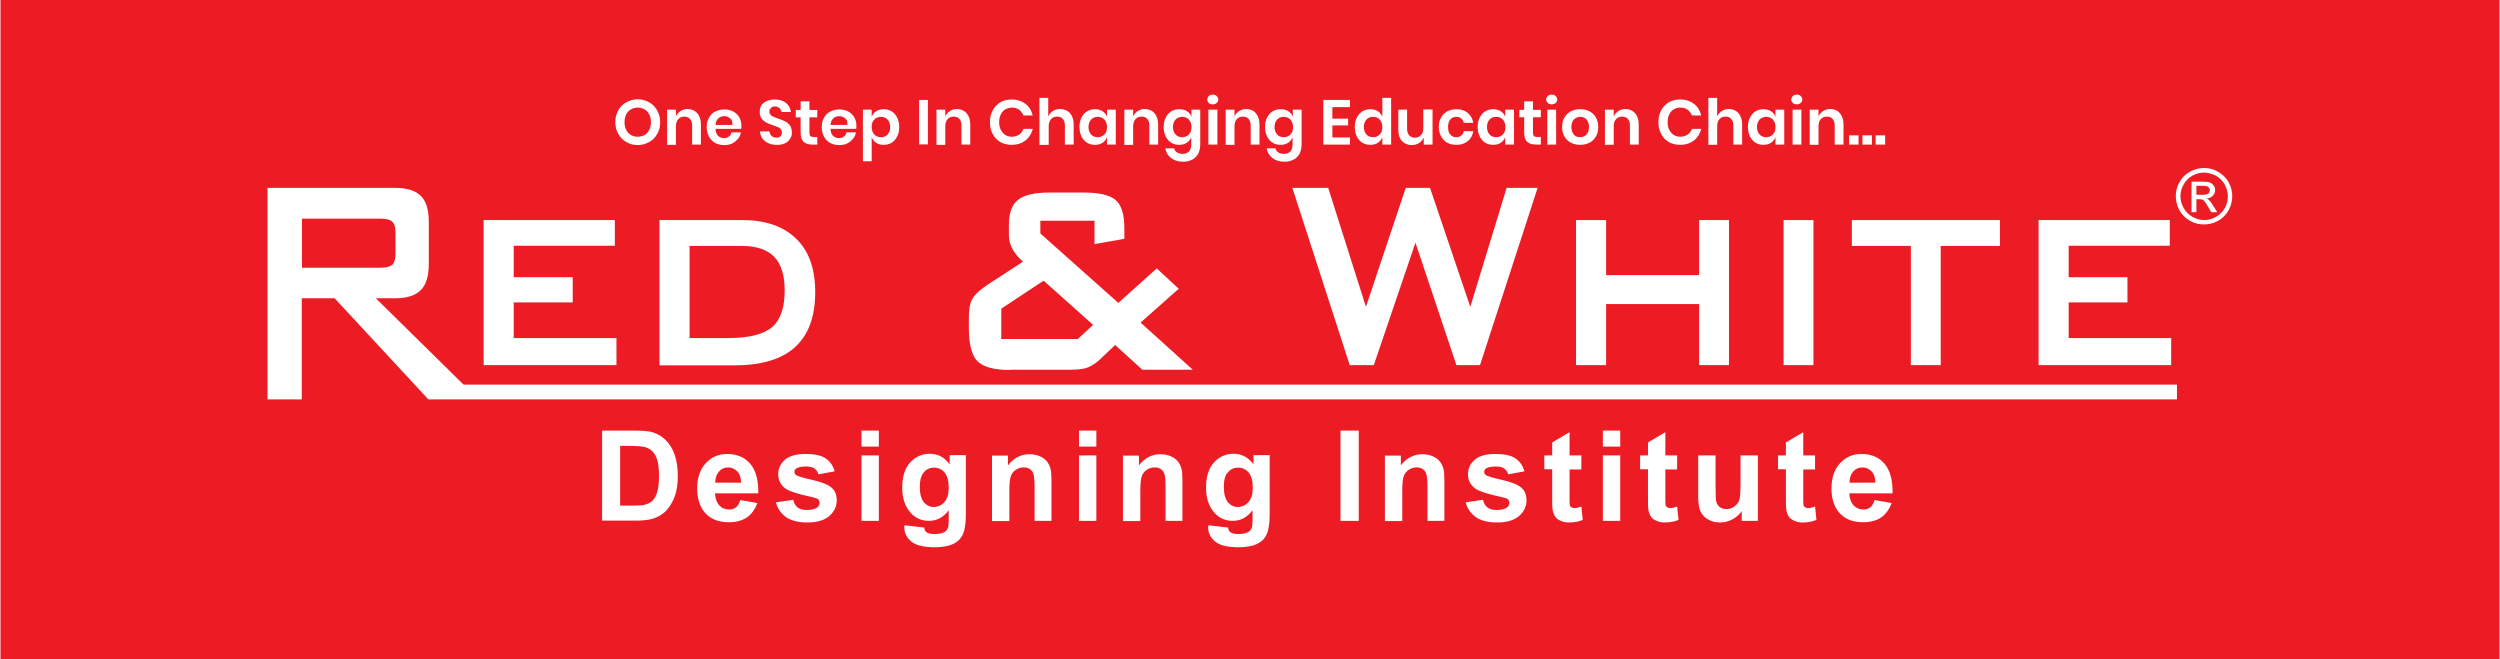 <svg height="659" viewBox="0 0 1080 284.8" width="2500" xmlns="http://www.w3.org/2000/svg"><path clip-rule="evenodd" d="m0 0h1080v284.8h-1080z" fill="#ed1c24" fill-rule="evenodd"/><g fill="#fff"><path d="m260 186.1h14.4c3.2 0 5.7.2 7.4.7 2.3.7 4.2 1.9 5.9 3.6 1.6 1.7 2.9 3.8 3.7 6.3.9 2.5 1.3 5.6 1.3 9.2 0 3.2-.4 6-1.2 8.3-1 2.8-2.4 5.1-4.2 6.9-1.4 1.3-3.2 2.4-5.5 3.1-1.7.5-4.1.8-7 .8h-14.8zm7.8 6.6v25.8h5.9c2.2 0 3.8-.1 4.8-.4 1.3-.3 2.3-.9 3.2-1.6.8-.8 1.5-2 2.1-3.8.5-1.7.8-4.1.8-7.1s-.3-5.3-.8-6.9-1.3-2.9-2.2-3.8c-1-.9-2.2-1.5-3.6-1.8-1.1-.2-3.3-.4-6.5-.4zm51.9 23.4 7.4 1.3c-1 2.7-2.5 4.8-4.5 6.2-2.1 1.4-4.7 2.1-7.8 2.1-4.9 0-8.5-1.6-10.9-4.8-1.9-2.6-2.8-5.8-2.8-9.7 0-4.7 1.2-8.3 3.7-11 2.4-2.7 5.5-4 9.3-4 4.2 0 7.5 1.4 9.9 4.2s3.6 7 3.5 12.8h-18.7c.1 2.2.7 3.9 1.8 5.2 1.2 1.2 2.6 1.8 4.3 1.8 1.2 0 2.2-.3 3-1 .8-.6 1.4-1.6 1.8-3.1zm.4-7.5c-.1-2.2-.6-3.8-1.7-4.9s-2.4-1.7-3.9-1.7c-1.6 0-3 .6-4 1.8-1.1 1.2-1.6 2.8-1.6 4.8zm15 8.5 7.5-1.1c.3 1.5 1 2.6 1.9 3.3 1 .8 2.3 1.1 4.1 1.1 1.9 0 3.4-.4 4.4-1.1.7-.5 1-1.2 1-2 0-.6-.2-1-.5-1.4-.4-.4-1.2-.7-2.5-1-6-1.3-9.9-2.5-11.5-3.6-2.2-1.5-3.4-3.6-3.4-6.4 0-2.4 1-4.5 2.9-6.2s4.9-2.5 9-2.5c3.9 0 6.7.6 8.6 1.9s3.2 3.1 3.9 5.6l-7 1.3c-.3-1.1-.9-1.9-1.7-2.5s-2-.9-3.6-.9c-2 0-3.4.3-4.2.8-.6.4-.9.9-.9 1.5 0 .5.2 1 .7 1.4.7.5 3 1.2 7 2.1s6.8 2 8.3 3.3c1.6 1.3 2.3 3.2 2.3 5.6 0 2.6-1.1 4.8-3.2 6.7-2.2 1.9-5.4 2.8-9.6 2.8-3.8 0-6.9-.8-9.1-2.3-2.2-1.6-3.7-3.8-4.4-6.4zm37-24.1v-6.9h7.5v6.9zm0 32.1v-28.3h7.5v28.3zm18.6 1.9 8.5 1c.1 1 .5 1.7 1 2 .7.5 1.8.8 3.4.8 2 0 3.4-.3 4.4-.9.7-.4 1.2-1 1.5-1.9.2-.6.3-1.8.3-3.4v-4.1c-2.2 3-5.1 4.6-8.5 4.6-3.8 0-6.8-1.6-9-4.8-1.7-2.5-2.6-5.7-2.6-9.5 0-4.7 1.1-8.4 3.4-10.9s5.1-3.8 8.5-3.8c3.5 0 6.4 1.5 8.6 4.6v-4h7v25.4c0 3.3-.3 5.8-.8 7.5s-1.3 2.9-2.3 3.9c-1 .9-2.3 1.7-4 2.2s-3.8.8-6.3.8c-4.8 0-8.2-.8-10.2-2.5-2-1.6-3-3.7-3-6.2 0-.2 0-.5.1-.8zm6.6-16.6c0 3 .6 5.2 1.7 6.6 1.2 1.4 2.6 2.1 4.3 2.1 1.8 0 3.4-.7 4.6-2.1 1.3-1.4 1.9-3.5 1.9-6.3 0-2.9-.6-5.1-1.8-6.5s-2.7-2.1-4.6-2.1c-1.8 0-3.3.7-4.4 2.1-1.1 1.2-1.7 3.4-1.7 6.2zm57.1 14.7h-7.5v-14.4c0-3.1-.2-5-.5-5.9s-.8-1.6-1.6-2.1c-.7-.5-1.6-.7-2.6-.7-1.3 0-2.5.4-3.5 1.1s-1.7 1.6-2.1 2.8-.6 3.3-.6 6.5v12.8h-7.5v-28.3h6.9v4.2c2.5-3.2 5.6-4.8 9.3-4.8 1.6 0 3.2.3 4.5.9 1.4.6 2.4 1.4 3.1 2.3s1.2 2 1.5 3.1c.3 1.2.4 2.8.4 5v17.5zm11.7-32.1v-6.9h7.5v6.9zm0 32.1v-28.3h7.5v28.3zm44.9 0h-7.5v-14.4c0-3.1-.2-5-.5-5.9s-.8-1.6-1.6-2.1c-.7-.5-1.6-.7-2.6-.7-1.3 0-2.5.4-3.5 1.1s-1.7 1.6-2.1 2.8-.6 3.3-.6 6.5v12.8h-7.5v-28.3h6.9v4.2c2.5-3.2 5.6-4.8 9.3-4.8 1.6 0 3.2.3 4.5.9 1.4.6 2.4 1.4 3.1 2.3s1.2 2 1.5 3.1c.3 1.2.4 2.8.4 5v17.5zm11 1.9 8.5 1c.1 1 .5 1.7 1 2 .7.5 1.8.8 3.4.8 2 0 3.4-.3 4.4-.9.7-.4 1.2-1 1.5-1.9.2-.6.3-1.8.3-3.4v-4.1c-2.2 3-5.1 4.6-8.5 4.6-3.8 0-6.8-1.6-9-4.8-1.7-2.5-2.6-5.7-2.6-9.5 0-4.7 1.1-8.4 3.4-10.9s5.1-3.8 8.5-3.8c3.5 0 6.4 1.5 8.6 4.6v-4h7v25.4c0 3.3-.3 5.8-.8 7.5s-1.3 2.9-2.3 3.9c-1 .9-2.3 1.7-4 2.2s-3.8.8-6.3.8c-4.8 0-8.2-.8-10.2-2.5-2-1.6-3-3.7-3-6.2.1-.2.1-.5.1-.8zm6.7-16.6c0 3 .6 5.2 1.7 6.6 1.2 1.4 2.6 2.1 4.3 2.1 1.8 0 3.4-.7 4.6-2.1 1.3-1.4 1.9-3.5 1.9-6.3 0-2.9-.6-5.1-1.8-6.5s-2.7-2.1-4.6-2.1c-1.8 0-3.3.7-4.4 2.1-1.2 1.2-1.7 3.4-1.7 6.2zm50.4 14.7v-39h7.9v39zm45.1 0h-7.5v-14.4c0-3.1-.2-5-.5-5.9s-.8-1.6-1.6-2.1c-.7-.5-1.6-.7-2.6-.7-1.3 0-2.5.4-3.5 1.1s-1.7 1.6-2.1 2.8-.6 3.3-.6 6.5v12.8h-7.5v-28.3h6.9v4.2c2.5-3.2 5.6-4.8 9.3-4.8 1.6 0 3.2.3 4.5.9 1.4.6 2.4 1.4 3.1 2.3s1.2 2 1.5 3.1c.3 1.2.4 2.8.4 5v17.5zm9-8 7.5-1.1c.3 1.5 1 2.6 1.9 3.3 1 .8 2.3 1.1 4.1 1.1 1.9 0 3.4-.4 4.4-1.1.7-.5 1-1.2 1-2 0-.6-.2-1-.5-1.4-.4-.4-1.2-.7-2.5-1-6-1.3-9.9-2.5-11.5-3.6-2.2-1.5-3.4-3.6-3.4-6.4 0-2.4 1-4.5 2.9-6.2s4.9-2.5 9-2.5c3.9 0 6.7.6 8.6 1.9s3.2 3.1 3.9 5.6l-7 1.3c-.3-1.1-.9-1.9-1.7-2.5s-2-.9-3.6-.9c-2 0-3.4.3-4.2.8-.6.4-.9.9-.9 1.5 0 .5.2 1 .7 1.4.7.5 3 1.2 7 2.1s6.8 2 8.3 3.3c1.6 1.3 2.3 3.2 2.3 5.6 0 2.6-1.1 4.8-3.2 6.7-2.2 1.9-5.4 2.8-9.6 2.8-3.8 0-6.9-.8-9.1-2.3-2.2-1.6-3.7-3.8-4.4-6.4zm50-20.2v6h-5.1v11.4c0 2.3 0 3.6.1 4s.3.7.7.9c.3.2.8.4 1.3.4.7 0 1.7-.2 3-.7l.6 5.8c-1.7.7-3.7 1.1-5.9 1.1-1.3 0-2.6-.2-3.6-.7-1.1-.5-1.9-1-2.4-1.8-.5-.7-.9-1.7-1.1-2.9-.2-.9-.2-2.6-.2-5.3v-12.3h-3.4v-6h3.4v-5.6l7.5-4.4v10h5.1zm9.3-3.9v-6.9h7.5v6.9zm0 32.1v-28.3h7.5v28.3zm32.1-28.2v6h-5.1v11.4c0 2.3 0 3.6.1 4s.3.7.7.9c.3.2.8.4 1.3.4.7 0 1.7-.2 3-.7l.6 5.8c-1.7.7-3.7 1.1-5.9 1.1-1.3 0-2.6-.2-3.6-.7-1.1-.5-1.9-1-2.4-1.8-.5-.7-.9-1.7-1.1-2.9-.2-.9-.2-2.6-.2-5.3v-12.3h-3.4v-6h3.4v-5.6l7.5-4.4v10h5.1zm27.9 28.2v-4.2c-1 1.5-2.4 2.7-4.1 3.6s-3.4 1.3-5.3 1.3-3.6-.4-5.1-1.3c-1.5-.8-2.6-2-3.3-3.5s-1-3.6-1-6.3v-17.9h7.5v13c0 4 .1 6.4.4 7.3s.8 1.6 1.5 2.1 1.6.8 2.8.8c1.3 0 2.4-.3 3.4-1.1 1-.7 1.7-1.6 2.1-2.6s.6-3.6.6-7.6v-11.9h7.5v28.3zm31.7-28.2v6h-5.1v11.4c0 2.3 0 3.6.1 4s.3.7.7.9c.3.2.8.4 1.3.4.7 0 1.7-.2 3-.7l.6 5.8c-1.7.7-3.7 1.1-5.9 1.1-1.3 0-2.6-.2-3.6-.7-1.1-.5-1.9-1-2.4-1.8-.5-.7-.9-1.7-1.1-2.9-.2-.9-.2-2.6-.2-5.3v-12.3h-3.4v-6h3.4v-5.6l7.5-4.4v10h5.1zm25.7 19.2 7.4 1.3c-1 2.7-2.5 4.8-4.5 6.2s-4.7 2.1-7.8 2.1c-4.9 0-8.5-1.6-10.9-4.8-1.9-2.6-2.8-5.8-2.8-9.7 0-4.7 1.2-8.3 3.7-11s5.5-4 9.3-4c4.2 0 7.5 1.4 9.9 4.2s3.6 7 3.5 12.8h-18.7c.1 2.2.7 3.9 1.8 5.2 1.2 1.2 2.6 1.8 4.3 1.8 1.2 0 2.2-.3 3-1 .8-.6 1.4-1.6 1.8-3.1zm.4-7.5c-.1-2.2-.6-3.8-1.7-4.9s-2.4-1.7-3.9-1.7c-1.6 0-3 .6-4 1.8-1.1 1.2-1.6 2.8-1.6 4.8z"/><path clip-rule="evenodd" d="m952.3 72.6c2.1 0 4.1.5 6 1.6 2 1.1 3.5 2.6 4.6 4.5 1.1 2 1.6 4 1.6 6.1s-.5 4.1-1.6 6.1c-1.1 1.9-2.6 3.5-4.5 4.5-1.9 1.1-4 1.6-6.1 1.6s-4.2-.5-6.1-1.6-3.5-2.6-4.5-4.5c-1.1-1.9-1.6-4-1.6-6.1s.5-4.2 1.6-6.1c1.1-2 2.6-3.5 4.6-4.5 1.9-1.1 3.9-1.6 6-1.6zm0 2c-1.7 0-3.4.4-5 1.3s-2.9 2.1-3.8 3.8c-.9 1.6-1.4 3.3-1.4 5.1s.5 3.5 1.4 5.1 2.2 2.9 3.8 3.8 3.3 1.4 5.1 1.4 3.5-.5 5.1-1.4 2.9-2.2 3.8-3.8 1.3-3.3 1.3-5.1-.5-3.5-1.4-5.1-2.2-2.9-3.8-3.8c-1.7-.8-3.4-1.3-5.1-1.3zm-5.4 17v-13.1h4.5c1.6 0 2.7.1 3.4.4.7.2 1.2.7 1.7 1.3.4.6.6 1.2.6 1.9 0 1-.3 1.8-1 2.5s-1.6 1.1-2.7 1.2c.5.2.8.4 1.1.7.5.5 1.2 1.4 1.9 2.6l1.6 2.6h-2.6l-1.2-2.1c-.9-1.6-1.7-2.7-2.2-3.1-.4-.3-1-.4-1.7-.4h-1.3v5.6h-2.1zm2.1-7.4h2.6c1.2 0 2.1-.2 2.5-.5.4-.4.7-.9.7-1.5 0-.4-.1-.7-.3-1s-.5-.5-.9-.7c-.4-.1-1.1-.2-2.1-.2h-2.5zm-8.2 82h-740.7l-37.9-37.3h8.4c5.1 0 8.8-1.2 11.1-3.6 2.3-2.3 3.4-6.1 3.4-11.3v-18c0-5.2-1.1-9-3.4-11.3s-6-3.5-11.1-3.5h-55.2v91.4h14.8v-43.7h14.2l40.5 43.7h755.7v-6.4zm-810.5-50.4v-21.3h33.7c2.6 0 4.4.4 5.3 1.3 1 .9 1.4 2.4 1.4 4.7v9.2c0 2.3-.5 3.9-1.4 4.7-1 .9-2.7 1.3-5.3 1.3h-33.7z" fill-rule="evenodd"/><path clip-rule="evenodd" d="m208.8 157.8v-62.7h56.7v11.1h-43.7v13.6h25.5v10.9h-25.5v15.4h44.4v11.7zm135.1-54.6c-5.5-5.4-13.3-8.1-23.5-8.1h-35.6v62.8h32.3c11.7 0 20.5-2.6 26.3-7.9s8.7-13.2 8.7-23.7c0-10.1-2.7-17.8-8.2-23.1zm-10.5 38.2c-3.6 3.1-10 4.7-19 4.7h-16.6v-39.8h22.7c6.2 0 10.9 1.6 13.9 4.7 3 3.2 4.5 8 4.5 14.4 0 7.6-1.8 12.9-5.5 16zm249.7 16.4-24.8-76.6h15.5l16.3 51.4 17.2-51.4h10.5l17.4 51.4 15.7-51.4h13.4l-24.9 76.6h-10.2l-17.7-52.9-18 52.9zm97.8 0v-62.7h13v23.8h40.2v-23.8h12.9v62.7h-12.9v-26.4h-40.2v26.4zm89.7 0v-62.7h12.9v62.7zm67.9-51.5v51.5h-12.9v-51.5h-25.5v-11.2h64v11.2zm42.3 51.5v-62.7h56.7v11.1h-43.7v13.6h25.4v10.9h-25.4v15.4h44.3v11.7zm-448.3-11.3h33.1l6.6-6.1-21.4-19.1-18.3 12.1zm3.9 13.4c-7 0-11.7-1.3-14.2-3.8-2.5-2.6-3.7-7.3-3.7-14.3v-5c0-3.3.5-5.9 1.6-7.8s3.5-4 7.3-6.5l14.5-9.4c-2.1-1.9-3.7-3.8-4.6-5.6-1-1.8-1.5-3.8-1.5-6v-4.3c0-5.1 1.3-8.7 3.9-10.8s7.2-3.2 13.8-3.2h14.4c6.9 0 11.6 1.1 14.1 3.3s3.7 6.3 3.7 12.1v4.6l-12.9 2.3v-10.1h-23.4v5.5l33.7 30 16.6-14.9 9.5 8.8-16.5 14.6 22.6 20.4h-21.8l-11.8-10.7-6.4 6.1c-1.9 1.8-3.7 2.9-5.4 3.6s-4.4 1-8.1 1h-25.4z" fill-rule="evenodd"/><path d="m280.3 44.2c1.5.8 2.6 2 3.5 3.5.8 1.5 1.3 3.2 1.3 5.1s-.4 3.6-1.3 5.1c-.8 1.5-2 2.7-3.5 3.5s-3.1 1.3-4.9 1.3-3.4-.4-4.9-1.3c-1.5-.8-2.6-2-3.5-3.5-.8-1.5-1.3-3.2-1.3-5.1s.4-3.6 1.3-5.1c.8-1.5 2-2.7 3.5-3.5s3.1-1.3 4.9-1.3 3.4.5 4.9 1.3zm-7.9 3.1c-.9.5-1.5 1.2-2 2.2s-.7 2.1-.7 3.3c0 1.3.2 2.4.7 3.3.5 1 1.1 1.7 2 2.2s1.8.8 3 .8c1.1 0 2.1-.3 3-.8s1.5-1.2 2-2.2.7-2.1.7-3.3c0-1.3-.2-2.4-.7-3.3-.5-1-1.1-1.7-2-2.2s-1.8-.8-3-.8c-1.1 0-2.1.3-3 .8zm28.7 1.6c1 1.1 1.6 2.8 1.6 4.8v8.8h-3.8v-8.3c0-1.2-.3-2.1-.9-2.8s-1.5-1-2.5-1c-1.1 0-2 .4-2.6 1.1s-1 1.7-1 3.1v8h-3.8v-15.2h3.8v3c.4-1 1.1-1.8 2-2.4s2-.9 3.2-.9c1.6.1 2.9.6 4 1.8zm19 6.8h-11.1c.1 1.3.4 2.3 1.1 3 .7.6 1.5 1 2.5 1 .9 0 1.6-.2 2.2-.7.6-.4 1-1 1.1-1.8h4.1c-.2 1.1-.6 2-1.3 2.8s-1.5 1.5-2.5 2-2.2.7-3.4.7c-1.5 0-2.8-.3-3.9-.9s-2-1.5-2.7-2.7c-.6-1.2-1-2.5-1-4.1s.3-3 1-4.1c.6-1.2 1.5-2.1 2.7-2.7s2.5-.9 3.9-.9c1.5 0 2.8.3 3.9.9s2 1.5 2.6 2.5c.6 1.1.9 2.3.9 3.7 0 .3 0 .8-.1 1.3zm-4.7-4.5c-.7-.6-1.6-1-2.6-1s-1.9.3-2.6 1c-.7.6-1.1 1.6-1.2 2.8h7.3c.1-1.3-.2-2.2-.9-2.8zm25.9 8.7c-.5.8-1.2 1.5-2.2 2s-2.1.7-3.5.7-2.6-.2-3.7-.7-1.9-1.1-2.6-2c-.6-.9-1-1.9-1.1-3.1h4.1c.1.8.4 1.4.9 1.9s1.2.8 2.1.8c.8 0 1.4-.2 1.8-.6s.6-1 .6-1.6-.2-1.1-.5-1.5-.8-.7-1.3-.9-1.3-.5-2.2-.8c-1.2-.4-2.2-.8-2.9-1.2s-1.4-1-1.9-1.7-.8-1.7-.8-2.9c0-1.7.6-3 1.8-3.9s2.8-1.4 4.7-1.4c2 0 3.7.5 4.9 1.5s1.9 2.3 2.1 3.9h-4.1c-.1-.7-.4-1.3-.9-1.7s-1.1-.7-1.9-.7c-.7 0-1.3.2-1.7.6s-.7.9-.7 1.6c0 .6.2 1 .5 1.4s.8.7 1.3.9 1.2.5 2.1.8c1.2.4 2.2.8 3 1.2s1.4 1 2 1.7c.5.8.8 1.8.8 3 .1 1-.2 1.9-.7 2.7zm11.7-.7v3.3h-2c-1.7 0-3-.4-3.9-1.2s-1.3-2.2-1.3-4.1v-6.5h-2.1v-3.2h2.1v-3.7h3.8v3.7h3.4v3.2h-3.4v6.6c0 .7.1 1.2.4 1.5s.8.4 1.5.4zm16.8-3.5h-11.1c.1 1.3.4 2.3 1.1 3 .7.6 1.5 1 2.5 1 .9 0 1.6-.2 2.2-.7.6-.4 1-1 1.1-1.8h4.1c-.2 1.1-.6 2-1.3 2.8s-1.5 1.5-2.5 2-2.2.7-3.4.7c-1.5 0-2.8-.3-3.9-.9s-2-1.5-2.7-2.7c-.6-1.2-1-2.5-1-4.1s.3-3 1-4.1c.6-1.2 1.5-2.1 2.7-2.7s2.5-.9 3.9-.9c1.5 0 2.8.3 3.9.9s2 1.5 2.6 2.5c.6 1.1.9 2.3.9 3.7 0 .3 0 .8-.1 1.3zm-4.7-4.5c-.7-.6-1.6-1-2.6-1s-1.9.3-2.6 1c-.7.6-1.1 1.6-1.2 2.8h7.3c.1-1.3-.2-2.2-.9-2.8zm20-3.1c1 .6 1.8 1.5 2.4 2.7s.9 2.5.9 4.1-.3 3-.9 4.1c-.6 1.2-1.4 2.1-2.4 2.7s-2.2.9-3.4.9c-1.3 0-2.4-.3-3.3-.9s-1.5-1.4-1.9-2.4v10.4h-3.8v-22.3h3.8v3.1c.4-1 1-1.8 1.9-2.4s2-.9 3.3-.9c1.2 0 2.4.3 3.4.9zm-7.5 3.6c-.8.8-1.1 1.9-1.1 3.2s.4 2.4 1.1 3.2c.8.8 1.7 1.2 2.9 1.2s2.2-.4 2.9-1.2 1.1-1.8 1.1-3.2-.4-2.4-1.1-3.2-1.7-1.2-2.9-1.2-2.2.4-2.9 1.2zm23.2-8.5v19.2h-3.8v-19.2zm16.7 5.7c1 1.1 1.6 2.8 1.6 4.8v8.8h-3.8v-8.3c0-1.2-.3-2.1-.9-2.8s-1.5-1-2.5-1c-1.1 0-2 .4-2.6 1.1s-1 1.7-1 3.1v8h-3.8v-15.2h3.8v3c.4-1 1.1-1.8 2-2.4s2-.9 3.2-.9c1.5.1 2.9.6 4 1.8zm25.5-4c1.6 1.2 2.6 2.9 3.1 5h-4c-.4-1-1.1-1.9-1.9-2.5s-1.9-.9-3.2-.9c-1 0-1.9.3-2.8.8-.8.5-1.5 1.2-1.9 2.2-.5.9-.7 2.1-.7 3.3 0 1.3.2 2.4.7 3.3s1.1 1.7 1.9 2.2 1.7.8 2.8.8c1.2 0 2.3-.3 3.2-.9s1.5-1.4 1.9-2.5h4c-.5 2.1-1.6 3.8-3.1 5-1.6 1.2-3.6 1.9-6 1.9-1.8 0-3.5-.4-4.9-1.2s-2.5-2-3.3-3.5-1.2-3.2-1.2-5.1.4-3.6 1.2-5.1 1.9-2.6 3.3-3.5c1.4-.8 3-1.2 4.9-1.2 2.4 0 4.4.7 6 1.9zm19.2 4c1 1.1 1.6 2.8 1.6 4.8v8.8h-3.8v-8.3c0-1.2-.3-2.1-.9-2.8s-1.5-1-2.5-1c-1.1 0-2 .4-2.6 1.1s-1 1.7-1 3.1v8h-4v-20.3h3.8v8.1c.4-1 1.1-1.8 2-2.4s2-.9 3.2-.9c1.7.1 3.1.6 4.2 1.8zm14.1-.8c.9.6 1.6 1.4 1.9 2.4v-3.1h3.8v15.1h-3.8v-3.2c-.4 1-1 1.8-1.9 2.4s-2 .9-3.3.9-2.4-.3-3.4-.9-1.8-1.5-2.4-2.7-.9-2.5-.9-4.1.3-3 .9-4.1c.6-1.2 1.4-2.1 2.4-2.7s2.2-.9 3.4-.9c1.3 0 2.4.3 3.3.9zm-5 3.6c-.7.8-1.1 1.9-1.1 3.2s.4 2.4 1.1 3.2 1.7 1.2 2.9 1.2 2.1-.4 2.9-1.2 1.1-1.8 1.1-3.2c0-1.3-.4-2.4-1.1-3.2-.8-.8-1.7-1.2-2.9-1.2s-2.1.4-2.9 1.2zm27.4-2.8c1 1.1 1.6 2.8 1.6 4.8v8.8h-3.8v-8.3c0-1.2-.3-2.1-.9-2.8s-1.5-1-2.5-1c-1.1 0-2 .4-2.6 1.1s-1 1.7-1 3.1v8h-3.8v-15.2h3.8v3c.4-1 1.1-1.8 2-2.4s2-.9 3.2-.9c1.6.1 2.9.6 4 1.8zm14.1-.8c.9.6 1.6 1.4 1.9 2.4v-3.1h3.8v15.1c0 1.4-.3 2.7-.8 3.8-.6 1.1-1.4 2-2.5 2.6s-2.4 1-4 1c-2.2 0-3.9-.5-5.3-1.6s-2.2-2.4-2.5-4.2h3.8c.2.8.6 1.4 1.3 1.8.6.4 1.4.6 2.4.6 1.1 0 2-.3 2.7-1s1-1.7 1-3v-3.2c-.4 1-1 1.8-1.9 2.4s-2 .9-3.3.9-2.4-.3-3.4-.9-1.8-1.5-2.4-2.7-.9-2.5-.9-4.1.3-3 .9-4.1c.6-1.2 1.4-2.1 2.4-2.7s2.2-.9 3.4-.9c1.4 0 2.5.3 3.4.9zm-5 3.6c-.7.8-1.1 1.9-1.1 3.2s.4 2.4 1.1 3.2 1.7 1.2 2.9 1.2 2.1-.4 2.9-1.2 1.1-1.8 1.1-3.2c0-1.3-.4-2.4-1.1-3.2-.8-.8-1.7-1.2-2.9-1.2s-2.1.4-2.9 1.2zm14.4-10.2c.4-.4 1-.6 1.7-.6s1.3.2 1.7.6.7.9.7 1.5-.2 1.1-.7 1.5c-.4.4-1 .6-1.7.6s-1.3-.2-1.7-.6-.7-.9-.7-1.5c.1-.6.3-1.1.7-1.5zm3.7 5.9v15.1h-3.9v-15.1zm16.6 1.5c1 1.1 1.6 2.8 1.6 4.8v8.8h-3.8v-8.3c0-1.2-.3-2.1-.9-2.8s-1.5-1-2.5-1c-1.1 0-2 .4-2.6 1.1s-1 1.7-1 3.1v8h-3.8v-15.2h3.8v3c.4-1 1.1-1.8 2-2.4s2-.9 3.2-.9c1.6.1 3 .6 4 1.8zm14.1-.8c.9.6 1.6 1.4 1.9 2.4v-3.1h3.8v15.1c0 1.4-.3 2.7-.8 3.8-.6 1.1-1.4 2-2.5 2.6s-2.4 1-4 1c-2.2 0-3.9-.5-5.3-1.6s-2.2-2.4-2.5-4.2h3.8c.2.8.6 1.4 1.3 1.8.6.4 1.4.6 2.4.6 1.1 0 2-.3 2.7-1s1-1.7 1-3v-3.2c-.4 1-1 1.8-1.9 2.4s-2 .9-3.3.9-2.4-.3-3.4-.9-1.8-1.5-2.4-2.7-.9-2.5-.9-4.1.3-3 .9-4.1c.6-1.2 1.4-2.1 2.4-2.7s2.2-.9 3.4-.9c1.4 0 2.5.3 3.4.9zm-4.9 3.6c-.7.8-1.1 1.9-1.1 3.2s.4 2.4 1.1 3.2 1.7 1.2 2.9 1.2 2.1-.4 2.9-1.2 1.1-1.8 1.1-3.2c0-1.3-.4-2.4-1.1-3.2-.8-.8-1.7-1.2-2.9-1.2-1.3 0-2.2.4-2.9 1.2zm23.9-5.4v5h6.8v2.9h-6.8v5.2h7.6v3.1h-11.5v-19.3h11.5v3.1zm19.7 1.8c.9.6 1.5 1.4 1.9 2.4v-8.2h3.8v20.2h-3.8v-3.2c-.4 1-1 1.8-1.9 2.4s-2 .9-3.3.9-2.4-.3-3.4-.9-1.8-1.5-2.4-2.7-.9-2.5-.9-4.1.3-3 .9-4.1c.6-1.2 1.4-2.1 2.4-2.7s2.2-.9 3.4-.9c1.3 0 2.4.3 3.3.9zm-5 3.6c-.7.8-1.1 1.9-1.1 3.2s.4 2.4 1.1 3.2 1.7 1.2 2.9 1.2 2.1-.4 2.9-1.2 1.1-1.8 1.1-3.2c0-1.3-.4-2.4-1.1-3.2-.8-.8-1.7-1.2-2.9-1.2s-2.2.4-2.9 1.2zm28.6-4.3v15.1h-3.8v-3.1c-.4 1-1.1 1.8-2 2.4s-2 .9-3.2.9c-1.7 0-3.1-.6-4.2-1.7-1-1.1-1.6-2.7-1.6-4.8v-8.8h3.8v8.3c0 1.2.3 2.1.9 2.8s1.5 1 2.5 1c1.1 0 2-.4 2.6-1.1.7-.7 1-1.7 1-3.1v-8h4zm15.2 1.4c1.3 1.1 2.1 2.5 2.4 4.3h-4.1c-.2-.8-.5-1.4-1.1-1.9s-1.3-.7-2.2-.7c-1 0-1.9.4-2.5 1.1-.7.8-1 1.9-1 3.3 0 1.5.3 2.6 1 3.3.7.8 1.5 1.1 2.5 1.1.9 0 1.6-.2 2.2-.7s1-1.1 1.1-1.9h4.1c-.3 1.8-1.1 3.3-2.4 4.3-1.3 1.1-2.9 1.6-4.9 1.6-1.5 0-2.8-.3-3.9-.9s-2-1.5-2.7-2.7c-.6-1.2-1-2.5-1-4.1s.3-3 1-4.1c.6-1.2 1.5-2.1 2.7-2.7s2.5-.9 3.9-.9c2 0 3.6.5 4.9 1.6zm14.3-.7c.9.6 1.6 1.4 1.9 2.4v-3.1h3.8v15.1h-3.8v-3.2c-.4 1-1 1.8-1.9 2.4s-2 .9-3.3.9-2.4-.3-3.4-.9-1.8-1.5-2.4-2.7-.9-2.5-.9-4.1.3-3 .9-4.1c.6-1.2 1.4-2.1 2.4-2.7s2.2-.9 3.4-.9c1.3 0 2.4.3 3.3.9zm-4.9 3.6c-.7.8-1.1 1.9-1.1 3.2s.4 2.4 1.1 3.2 1.7 1.2 2.9 1.2 2.1-.4 2.9-1.2 1.1-1.8 1.1-3.2c0-1.3-.4-2.4-1.1-3.2-.8-.8-1.7-1.2-2.9-1.2-1.3 0-2.2.4-2.9 1.2zm22.2 7.5v3.3h-2c-1.7 0-3-.4-3.9-1.2s-1.3-2.2-1.3-4.1v-6.5h-2.1v-3.2h2.1v-3.7h3.8v3.7h3.4v3.2h-3.4v6.6c0 .7.1 1.2.4 1.5s.8.4 1.5.4zm3-17.7c.4-.4 1-.6 1.7-.6s1.3.2 1.7.6.7.9.7 1.5-.2 1.1-.7 1.5c-.4.4-1 .6-1.7.6s-1.3-.2-1.7-.6-.7-.9-.7-1.5.2-1.1.7-1.5zm3.6 5.9v15.1h-3.8v-15.1zm14.4.7c1.2.6 2.1 1.5 2.8 2.7s1 2.5 1 4.1-.3 3-1 4.1c-.7 1.2-1.6 2.1-2.8 2.7s-2.5.9-4 .9-2.8-.3-4-.9-2.1-1.5-2.8-2.7-1-2.5-1-4.1.3-3 1-4.1c.7-1.2 1.6-2.1 2.8-2.7s2.5-.9 4-.9 2.9.3 4 .9zm-6.7 3.5c-.7.8-1.1 1.8-1.1 3.3s.4 2.5 1.1 3.3 1.7 1.1 2.7 1.1 2-.4 2.7-1.1c.7-.8 1.1-1.8 1.1-3.3s-.4-2.5-1.1-3.3-1.7-1.1-2.7-1.1-1.9.4-2.7 1.1zm26.4-2.7c1 1.1 1.6 2.8 1.6 4.8v8.8h-3.8v-8.3c0-1.2-.3-2.1-.9-2.8s-1.5-1-2.5-1c-1.1 0-2 .4-2.6 1.1-.7.7-1 1.7-1 3.1v8h-3.8v-15.2h3.8v3c.4-1 1.1-1.8 2-2.4s2-.9 3.2-.9c1.6.1 2.9.6 4 1.8zm25.5-4c1.6 1.2 2.6 2.9 3.1 5h-4c-.4-1-1.1-1.9-1.9-2.5-.9-.6-1.9-.9-3.2-.9-1 0-1.9.3-2.8.8-.8.5-1.5 1.2-1.9 2.2-.5.9-.7 2.1-.7 3.3 0 1.3.2 2.4.7 3.3s1.1 1.7 1.9 2.2 1.7.8 2.8.8c1.2 0 2.3-.3 3.2-.9s1.5-1.4 1.9-2.5h4c-.5 2.1-1.6 3.8-3.1 5-1.6 1.2-3.6 1.9-6 1.9-1.8 0-3.5-.4-4.9-1.2s-2.5-2-3.3-3.5-1.2-3.2-1.2-5.1.4-3.6 1.2-5.1 1.9-2.6 3.3-3.5c1.4-.8 3-1.2 4.9-1.2 2.4 0 4.4.7 6 1.9zm19.2 4c1 1.1 1.6 2.8 1.6 4.8v8.8h-3.8v-8.3c0-1.2-.3-2.1-.9-2.8s-1.5-1-2.5-1c-1.1 0-2 .4-2.6 1.1-.7.7-1 1.7-1 3.1v8h-3.8v-20.3h3.8v8.1c.4-1 1.1-1.8 2-2.4s2-.9 3.2-.9c1.6.1 2.9.6 4 1.8zm14.1-.8c.9.6 1.6 1.4 1.9 2.4v-3.1h3.8v15.1h-3.8v-3.2c-.4 1-1 1.8-1.9 2.4s-2 .9-3.3.9-2.4-.3-3.4-.9-1.8-1.5-2.4-2.7-.9-2.5-.9-4.1.3-3 .9-4.1c.6-1.2 1.4-2.1 2.4-2.7s2.2-.9 3.4-.9 2.4.3 3.3.9zm-5 3.6c-.7.8-1.1 1.9-1.1 3.2s.4 2.4 1.1 3.2 1.7 1.2 2.9 1.2 2.1-.4 2.9-1.2 1.1-1.8 1.1-3.2c0-1.3-.4-2.4-1.1-3.2-.8-.8-1.7-1.2-2.9-1.2s-2.1.4-2.9 1.2zm14.4-10.2c.4-.4 1-.6 1.7-.6s1.3.2 1.7.6.7.9.7 1.5-.2 1.1-.7 1.5c-.4.4-1 .6-1.7.6s-1.3-.2-1.7-.6-.7-.9-.7-1.5c.1-.6.3-1.1.7-1.5zm3.7 5.9v15.1h-3.8v-15.1zm16.6 1.5c1 1.1 1.6 2.8 1.6 4.8v8.8h-3.8v-8.3c0-1.2-.3-2.1-.9-2.8s-1.5-1-2.5-1c-1.1 0-2 .4-2.6 1.1-.7.7-1 1.7-1 3.1v8h-3.8v-15.2h3.8v3c.4-1 1.1-1.8 2-2.4s2-.9 3.2-.9c1.6.1 3 .6 4 1.8zm8.1 9.6v4h-4.1v-4zm5.8 0v4h-4.1v-4zm5.7 0v4h-4.1v-4z"/></g></svg>